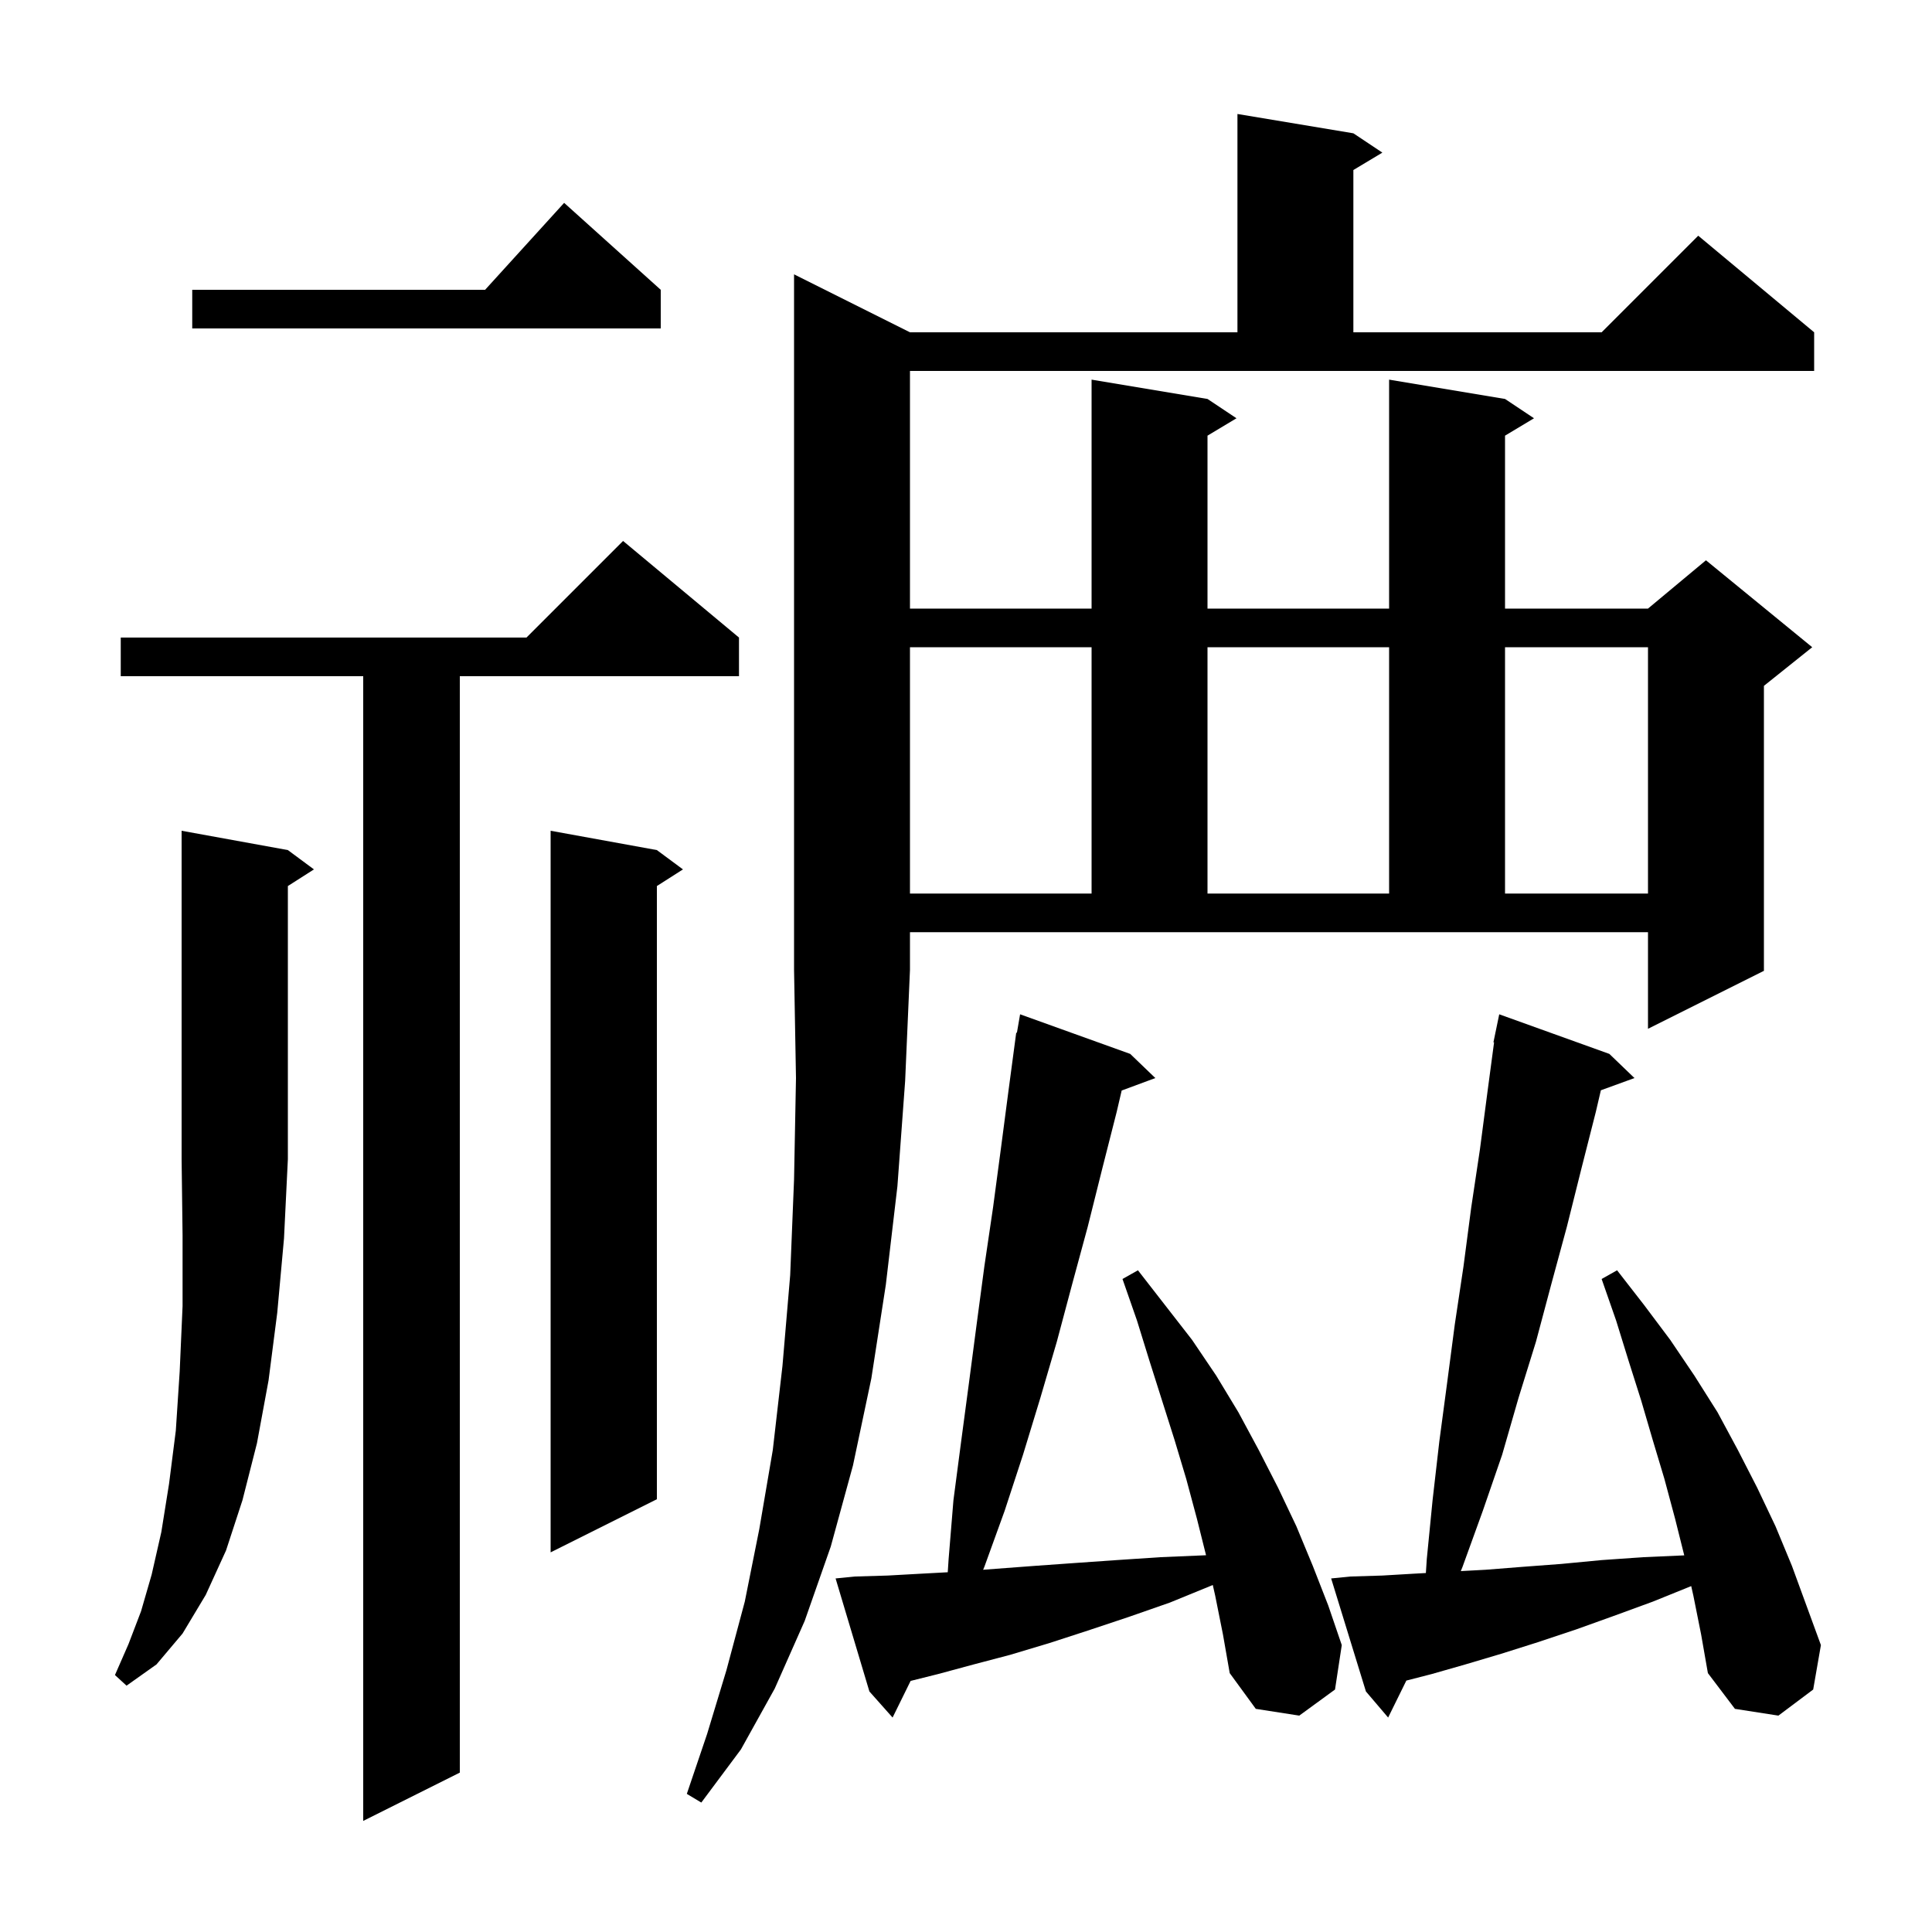 <svg xmlns="http://www.w3.org/2000/svg" xmlns:xlink="http://www.w3.org/1999/xlink" version="1.1" baseProfile="full" viewBox="0 0 200 200" width="200" height="200"><g fill="currentColor"><path d="M 76.5 66.0 L 76.5 70.0 L 47.6 70.0 L 47.6 183.5 L 37.6 188.5 L 37.6 70.0 L 12.5 70.0 L 12.5 66.0 L 54.5 66.0 L 64.5 56.0 Z M 94.2 34.4 L 128.1 34.4 L 128.1 11.8 L 140.1 13.8 L 143.1 15.8 L 140.1 17.6 L 140.1 34.4 L 165.8 34.4 L 175.8 24.4 L 187.8 34.4 L 187.8 38.4 L 94.2 38.4 L 94.2 63.0 L 113.0 63.0 L 113.0 39.3 L 125.0 41.3 L 128.0 43.3 L 125.0 45.1 L 125.0 63.0 L 143.8 63.0 L 143.8 39.3 L 155.8 41.3 L 158.8 43.3 L 155.8 45.1 L 155.8 63.0 L 170.6 63.0 L 176.6 58.0 L 187.6 67.0 L 182.6 71.0 L 182.6 100.5 L 170.6 106.5 L 170.6 96.5 L 94.2 96.5 L 94.2 100.4 L 93.7 111.9 L 92.9 122.8 L 91.7 133.0 L 90.2 142.7 L 88.3 151.7 L 86.0 160.1 L 83.3 167.8 L 80.2 174.8 L 76.7 181.1 L 72.6 186.6 L 71.1 185.7 L 73.2 179.5 L 75.2 172.9 L 77.1 165.8 L 78.6 158.3 L 80.0 150.1 L 81.0 141.4 L 81.8 132.0 L 82.2 122.1 L 82.4 111.6 L 82.2 100.4 L 82.2 28.4 Z M 175.3 165.2 L 175.073 164.192 L 171.1 165.8 L 167.0 167.3 L 163.1 168.7 L 159.2 170.0 L 155.4 171.2 L 151.7 172.3 L 148.2 173.3 L 145.584 173.973 L 143.7 177.8 L 141.4 175.1 L 137.8 163.4 L 139.8 163.2 L 143.1 163.1 L 146.5 162.9 L 147.606 162.839 L 147.7 161.4 L 148.3 155.3 L 149.0 149.2 L 149.8 143.2 L 150.6 137.1 L 151.5 131.1 L 152.3 125.0 L 153.2 119.0 L 154.0 112.9 L 154.666 107.907 L 154.6 107.9 L 154.787 106.994 L 154.8 106.9 L 154.807 106.901 L 155.2 105.0 L 166.6 109.1 L 169.2 111.6 L 165.722 112.865 L 165.2 115.1 L 163.7 121.0 L 162.2 127.0 L 160.6 132.9 L 159.0 138.9 L 157.2 144.7 L 155.5 150.6 L 153.5 156.4 L 151.4 162.2 L 151.223 162.639 L 153.8 162.5 L 157.6 162.2 L 161.6 161.9 L 165.8 161.5 L 170.1 161.2 L 174.353 161.011 L 173.4 157.2 L 172.3 153.1 L 171.1 149.1 L 169.9 145.0 L 168.6 140.9 L 167.3 136.7 L 165.8 132.4 L 167.4 131.5 L 170.2 135.1 L 172.9 138.7 L 175.4 142.4 L 177.8 146.2 L 179.9 150.1 L 181.9 154.0 L 183.8 158.0 L 185.5 162.1 L 188.5 170.3 L 187.7 174.9 L 184.1 177.6 L 179.6 176.9 L 176.8 173.2 L 176.1 169.2 Z M 125.8 165.2 L 125.548 164.081 L 125.5 164.1 L 121.1 165.9 L 116.8 167.4 L 112.6 168.8 L 108.6 170.1 L 104.6 171.3 L 100.8 172.3 L 97.1 173.3 L 94.267 174.008 L 92.4 177.8 L 90.0 175.1 L 86.5 163.4 L 88.5 163.2 L 91.9 163.1 L 95.5 162.9 L 98.111 162.759 L 98.2 161.4 L 98.7 155.3 L 99.5 149.2 L 100.3 143.2 L 101.1 137.1 L 101.9 131.1 L 102.8 125.0 L 103.6 119.0 L 104.4 112.9 L 105.2 106.9 L 105.27 106.913 L 105.6 105.0 L 117.0 109.1 L 119.6 111.6 L 116.116 112.891 L 115.6 115.1 L 114.1 121.0 L 112.6 127.0 L 111.0 132.9 L 109.4 138.9 L 107.7 144.7 L 105.9 150.6 L 104.0 156.4 L 101.9 162.2 L 101.773 162.502 L 103.1 162.4 L 107.1 162.1 L 111.3 161.8 L 115.6 161.5 L 120.1 161.2 L 124.8 161.0 L 124.849 160.996 L 123.9 157.2 L 122.8 153.1 L 121.6 149.1 L 119.0 140.9 L 117.7 136.7 L 116.2 132.4 L 117.8 131.5 L 123.4 138.7 L 125.9 142.4 L 128.2 146.2 L 130.3 150.1 L 132.3 154.0 L 134.2 158.0 L 135.9 162.1 L 137.5 166.2 L 138.9 170.3 L 138.2 174.9 L 134.5 177.6 L 130.0 176.9 L 127.3 173.2 L 126.6 169.2 Z M 29.8 88.0 L 32.5 90.0 L 29.8 91.723 L 29.8 120.0 L 29.4 128.2 L 28.7 135.9 L 27.8 142.9 L 26.6 149.4 L 25.1 155.3 L 23.4 160.5 L 21.3 165.1 L 18.9 169.1 L 16.2 172.3 L 13.1 174.5 L 11.9 173.4 L 13.3 170.2 L 14.6 166.8 L 15.7 163.0 L 16.7 158.6 L 17.5 153.6 L 18.2 148.1 L 18.6 142.0 L 18.9 135.2 L 18.9 127.9 L 18.8 120.0 L 18.8 86.0 Z M 68.0 88.0 L 70.7 90.0 L 68.0 91.723 L 68.0 155.2 L 57.0 160.7 L 57.0 86.0 Z M 94.2 67.0 L 94.2 92.5 L 113.0 92.5 L 113.0 67.0 Z M 125.0 67.0 L 125.0 92.5 L 143.8 92.5 L 143.8 67.0 Z M 155.8 67.0 L 155.8 92.5 L 170.6 92.5 L 170.6 67.0 Z M 68.4 30.0 L 68.4 34.0 L 19.9 34.0 L 19.9 30.0 L 50.218 30.0 L 58.4 21.0 Z "/></g></svg>